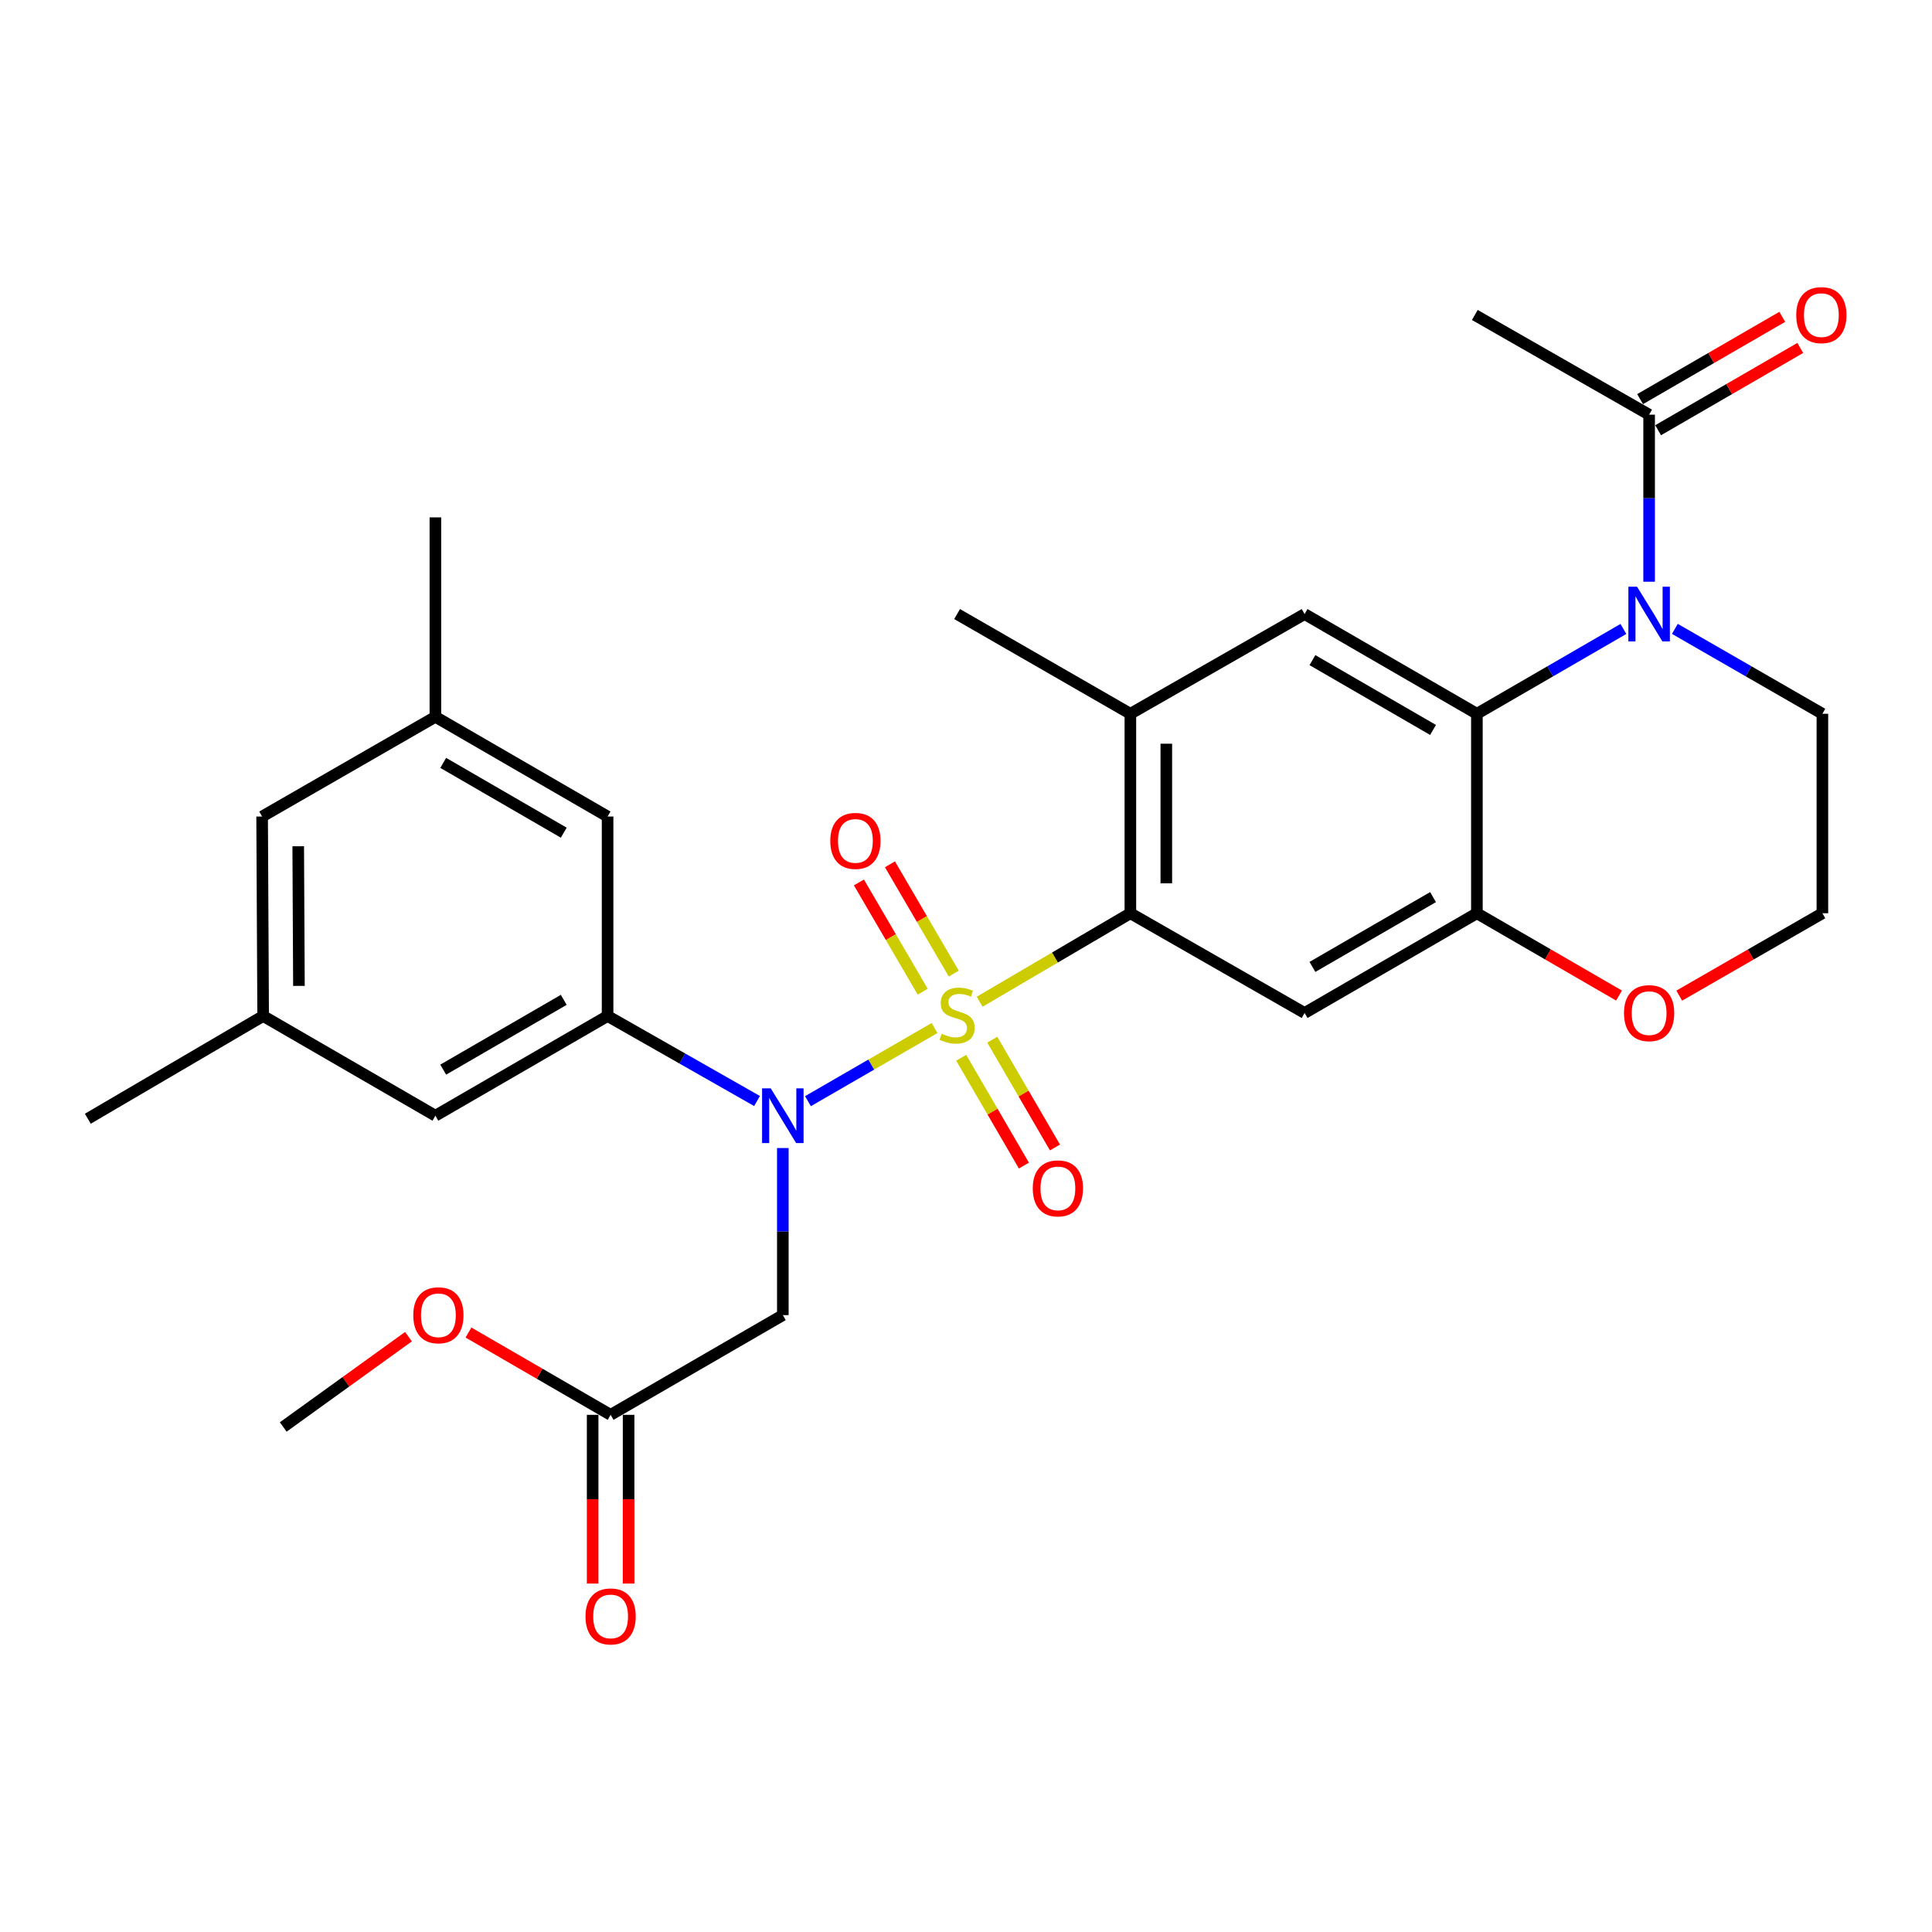 <?xml version='1.0' encoding='iso-8859-1'?>
<svg version='1.1' baseProfile='full'
              xmlns='http://www.w3.org/2000/svg'
                      xmlns:rdkit='http://www.rdkit.org/xml'
                      xmlns:xlink='http://www.w3.org/1999/xlink'
                  xml:space='preserve'
width='1000px' height='1000px' viewBox='0 0 1000 1000'>
<!-- END OF HEADER -->
<rect style='opacity:1.0;fill:#FFFFFF;stroke:none' width='1000' height='1000' x='0' y='0'> </rect>
<path class='bond-0' d='M 483.71,532.104 L 450.955,551.035' style='fill:none;fill-rule:evenodd;stroke:#CCCC00;stroke-width:6px;stroke-linecap:butt;stroke-linejoin:miter;stroke-opacity:1' />
<path class='bond-0' d='M 450.955,551.035 L 418.201,569.966' style='fill:none;fill-rule:evenodd;stroke:#0000FF;stroke-width:6px;stroke-linecap:butt;stroke-linejoin:miter;stroke-opacity:1' />
<path class='bond-1' d='M 507.074,518.493 L 546.076,495.596' style='fill:none;fill-rule:evenodd;stroke:#CCCC00;stroke-width:6px;stroke-linecap:butt;stroke-linejoin:miter;stroke-opacity:1' />
<path class='bond-1' d='M 546.076,495.596 L 585.078,472.699' style='fill:none;fill-rule:evenodd;stroke:#000000;stroke-width:6px;stroke-linecap:butt;stroke-linejoin:miter;stroke-opacity:1' />
<path class='bond-11' d='M 493.662,503.93 L 477.153,475.648' style='fill:none;fill-rule:evenodd;stroke:#CCCC00;stroke-width:6px;stroke-linecap:butt;stroke-linejoin:miter;stroke-opacity:1' />
<path class='bond-11' d='M 477.153,475.648 L 460.644,447.367' style='fill:none;fill-rule:evenodd;stroke:#FF0000;stroke-width:6px;stroke-linecap:butt;stroke-linejoin:miter;stroke-opacity:1' />
<path class='bond-11' d='M 477.594,513.309 L 461.086,485.027' style='fill:none;fill-rule:evenodd;stroke:#CCCC00;stroke-width:6px;stroke-linecap:butt;stroke-linejoin:miter;stroke-opacity:1' />
<path class='bond-11' d='M 461.086,485.027 L 444.577,456.746' style='fill:none;fill-rule:evenodd;stroke:#FF0000;stroke-width:6px;stroke-linecap:butt;stroke-linejoin:miter;stroke-opacity:1' />
<path class='bond-12' d='M 497.518,547.501 L 513.746,575.397' style='fill:none;fill-rule:evenodd;stroke:#CCCC00;stroke-width:6px;stroke-linecap:butt;stroke-linejoin:miter;stroke-opacity:1' />
<path class='bond-12' d='M 513.746,575.397 L 529.973,603.293' style='fill:none;fill-rule:evenodd;stroke:#FF0000;stroke-width:6px;stroke-linecap:butt;stroke-linejoin:miter;stroke-opacity:1' />
<path class='bond-12' d='M 513.6,538.146 L 529.827,566.042' style='fill:none;fill-rule:evenodd;stroke:#CCCC00;stroke-width:6px;stroke-linecap:butt;stroke-linejoin:miter;stroke-opacity:1' />
<path class='bond-12' d='M 529.827,566.042 L 546.055,593.938' style='fill:none;fill-rule:evenodd;stroke:#FF0000;stroke-width:6px;stroke-linecap:butt;stroke-linejoin:miter;stroke-opacity:1' />
<path class='bond-5' d='M 391.844,569.889 L 353.165,547.883' style='fill:none;fill-rule:evenodd;stroke:#0000FF;stroke-width:6px;stroke-linecap:butt;stroke-linejoin:miter;stroke-opacity:1' />
<path class='bond-5' d='M 353.165,547.883 L 314.486,525.877' style='fill:none;fill-rule:evenodd;stroke:#000000;stroke-width:6px;stroke-linecap:butt;stroke-linejoin:miter;stroke-opacity:1' />
<path class='bond-7' d='M 405.193,594.225 L 405.193,637.461' style='fill:none;fill-rule:evenodd;stroke:#0000FF;stroke-width:6px;stroke-linecap:butt;stroke-linejoin:miter;stroke-opacity:1' />
<path class='bond-7' d='M 405.193,637.461 L 405.193,680.698' style='fill:none;fill-rule:evenodd;stroke:#000000;stroke-width:6px;stroke-linecap:butt;stroke-linejoin:miter;stroke-opacity:1' />
<path class='bond-4' d='M 585.078,472.699 L 675.258,524.317' style='fill:none;fill-rule:evenodd;stroke:#000000;stroke-width:6px;stroke-linecap:butt;stroke-linejoin:miter;stroke-opacity:1' />
<path class='bond-9' d='M 585.078,472.699 L 585.078,369.455' style='fill:none;fill-rule:evenodd;stroke:#000000;stroke-width:6px;stroke-linecap:butt;stroke-linejoin:miter;stroke-opacity:1' />
<path class='bond-9' d='M 603.683,457.213 L 603.683,384.942' style='fill:none;fill-rule:evenodd;stroke:#000000;stroke-width:6px;stroke-linecap:butt;stroke-linejoin:miter;stroke-opacity:1' />
<path class='bond-2' d='M 840.267,325.547 L 802.352,347.501' style='fill:none;fill-rule:evenodd;stroke:#0000FF;stroke-width:6px;stroke-linecap:butt;stroke-linejoin:miter;stroke-opacity:1' />
<path class='bond-2' d='M 802.352,347.501 L 764.436,369.455' style='fill:none;fill-rule:evenodd;stroke:#000000;stroke-width:6px;stroke-linecap:butt;stroke-linejoin:miter;stroke-opacity:1' />
<path class='bond-10' d='M 853.583,301.098 L 853.583,257.866' style='fill:none;fill-rule:evenodd;stroke:#0000FF;stroke-width:6px;stroke-linecap:butt;stroke-linejoin:miter;stroke-opacity:1' />
<path class='bond-10' d='M 853.583,257.866 L 853.583,214.634' style='fill:none;fill-rule:evenodd;stroke:#000000;stroke-width:6px;stroke-linecap:butt;stroke-linejoin:miter;stroke-opacity:1' />
<path class='bond-22' d='M 866.91,325.508 L 905.088,347.481' style='fill:none;fill-rule:evenodd;stroke:#0000FF;stroke-width:6px;stroke-linecap:butt;stroke-linejoin:miter;stroke-opacity:1' />
<path class='bond-22' d='M 905.088,347.481 L 943.267,369.455' style='fill:none;fill-rule:evenodd;stroke:#000000;stroke-width:6px;stroke-linecap:butt;stroke-linejoin:miter;stroke-opacity:1' />
<path class='bond-3' d='M 764.436,369.455 L 675.258,317.838' style='fill:none;fill-rule:evenodd;stroke:#000000;stroke-width:6px;stroke-linecap:butt;stroke-linejoin:miter;stroke-opacity:1' />
<path class='bond-3' d='M 741.739,377.814 L 679.315,341.682' style='fill:none;fill-rule:evenodd;stroke:#000000;stroke-width:6px;stroke-linecap:butt;stroke-linejoin:miter;stroke-opacity:1' />
<path class='bond-30' d='M 764.436,369.455 L 764.436,472.699' style='fill:none;fill-rule:evenodd;stroke:#000000;stroke-width:6px;stroke-linecap:butt;stroke-linejoin:miter;stroke-opacity:1' />
<path class='bond-6' d='M 675.258,524.317 L 764.436,472.699' style='fill:none;fill-rule:evenodd;stroke:#000000;stroke-width:6px;stroke-linecap:butt;stroke-linejoin:miter;stroke-opacity:1' />
<path class='bond-6' d='M 679.315,500.472 L 741.739,464.34' style='fill:none;fill-rule:evenodd;stroke:#000000;stroke-width:6px;stroke-linecap:butt;stroke-linejoin:miter;stroke-opacity:1' />
<path class='bond-14' d='M 314.486,525.877 L 225.36,577.484' style='fill:none;fill-rule:evenodd;stroke:#000000;stroke-width:6px;stroke-linecap:butt;stroke-linejoin:miter;stroke-opacity:1' />
<path class='bond-14' d='M 291.795,517.518 L 229.406,553.643' style='fill:none;fill-rule:evenodd;stroke:#000000;stroke-width:6px;stroke-linecap:butt;stroke-linejoin:miter;stroke-opacity:1' />
<path class='bond-15' d='M 314.486,525.877 L 314.486,422.633' style='fill:none;fill-rule:evenodd;stroke:#000000;stroke-width:6px;stroke-linecap:butt;stroke-linejoin:miter;stroke-opacity:1' />
<path class='bond-16' d='M 764.436,472.699 L 801.222,493.999' style='fill:none;fill-rule:evenodd;stroke:#000000;stroke-width:6px;stroke-linecap:butt;stroke-linejoin:miter;stroke-opacity:1' />
<path class='bond-16' d='M 801.222,493.999 L 838.007,515.298' style='fill:none;fill-rule:evenodd;stroke:#FF0000;stroke-width:6px;stroke-linecap:butt;stroke-linejoin:miter;stroke-opacity:1' />
<path class='bond-13' d='M 405.193,680.698 L 316.057,732.315' style='fill:none;fill-rule:evenodd;stroke:#000000;stroke-width:6px;stroke-linecap:butt;stroke-linejoin:miter;stroke-opacity:1' />
<path class='bond-8' d='M 675.258,317.838 L 585.078,369.455' style='fill:none;fill-rule:evenodd;stroke:#000000;stroke-width:6px;stroke-linecap:butt;stroke-linejoin:miter;stroke-opacity:1' />
<path class='bond-26' d='M 585.078,369.455 L 495.394,317.838' style='fill:none;fill-rule:evenodd;stroke:#000000;stroke-width:6px;stroke-linecap:butt;stroke-linejoin:miter;stroke-opacity:1' />
<path class='bond-17' d='M 858.243,222.685 L 895.029,201.39' style='fill:none;fill-rule:evenodd;stroke:#000000;stroke-width:6px;stroke-linecap:butt;stroke-linejoin:miter;stroke-opacity:1' />
<path class='bond-17' d='M 895.029,201.39 L 931.814,180.095' style='fill:none;fill-rule:evenodd;stroke:#FF0000;stroke-width:6px;stroke-linecap:butt;stroke-linejoin:miter;stroke-opacity:1' />
<path class='bond-17' d='M 848.922,206.584 L 885.708,185.289' style='fill:none;fill-rule:evenodd;stroke:#000000;stroke-width:6px;stroke-linecap:butt;stroke-linejoin:miter;stroke-opacity:1' />
<path class='bond-17' d='M 885.708,185.289 L 922.494,163.993' style='fill:none;fill-rule:evenodd;stroke:#FF0000;stroke-width:6px;stroke-linecap:butt;stroke-linejoin:miter;stroke-opacity:1' />
<path class='bond-25' d='M 853.583,214.634 L 763.361,163.027' style='fill:none;fill-rule:evenodd;stroke:#000000;stroke-width:6px;stroke-linecap:butt;stroke-linejoin:miter;stroke-opacity:1' />
<path class='bond-18' d='M 306.755,732.315 L 306.755,775.981' style='fill:none;fill-rule:evenodd;stroke:#000000;stroke-width:6px;stroke-linecap:butt;stroke-linejoin:miter;stroke-opacity:1' />
<path class='bond-18' d='M 306.755,775.981 L 306.755,819.646' style='fill:none;fill-rule:evenodd;stroke:#FF0000;stroke-width:6px;stroke-linecap:butt;stroke-linejoin:miter;stroke-opacity:1' />
<path class='bond-18' d='M 325.359,732.315 L 325.359,775.981' style='fill:none;fill-rule:evenodd;stroke:#000000;stroke-width:6px;stroke-linecap:butt;stroke-linejoin:miter;stroke-opacity:1' />
<path class='bond-18' d='M 325.359,775.981 L 325.359,819.646' style='fill:none;fill-rule:evenodd;stroke:#FF0000;stroke-width:6px;stroke-linecap:butt;stroke-linejoin:miter;stroke-opacity:1' />
<path class='bond-24' d='M 316.057,732.315 L 279.271,711.016' style='fill:none;fill-rule:evenodd;stroke:#000000;stroke-width:6px;stroke-linecap:butt;stroke-linejoin:miter;stroke-opacity:1' />
<path class='bond-24' d='M 279.271,711.016 L 242.486,689.716' style='fill:none;fill-rule:evenodd;stroke:#FF0000;stroke-width:6px;stroke-linecap:butt;stroke-linejoin:miter;stroke-opacity:1' />
<path class='bond-19' d='M 225.36,577.484 L 136.203,525.877' style='fill:none;fill-rule:evenodd;stroke:#000000;stroke-width:6px;stroke-linecap:butt;stroke-linejoin:miter;stroke-opacity:1' />
<path class='bond-20' d='M 314.486,422.633 L 225.36,371.026' style='fill:none;fill-rule:evenodd;stroke:#000000;stroke-width:6px;stroke-linecap:butt;stroke-linejoin:miter;stroke-opacity:1' />
<path class='bond-20' d='M 291.795,430.992 L 229.406,394.867' style='fill:none;fill-rule:evenodd;stroke:#000000;stroke-width:6px;stroke-linecap:butt;stroke-linejoin:miter;stroke-opacity:1' />
<path class='bond-23' d='M 869.17,515.346 L 906.218,494.023' style='fill:none;fill-rule:evenodd;stroke:#FF0000;stroke-width:6px;stroke-linecap:butt;stroke-linejoin:miter;stroke-opacity:1' />
<path class='bond-23' d='M 906.218,494.023 L 943.267,472.699' style='fill:none;fill-rule:evenodd;stroke:#000000;stroke-width:6px;stroke-linecap:butt;stroke-linejoin:miter;stroke-opacity:1' />
<path class='bond-28' d='M 136.203,525.877 L 45.455,579.055' style='fill:none;fill-rule:evenodd;stroke:#000000;stroke-width:6px;stroke-linecap:butt;stroke-linejoin:miter;stroke-opacity:1' />
<path class='bond-32' d='M 136.203,525.877 L 135.676,422.633' style='fill:none;fill-rule:evenodd;stroke:#000000;stroke-width:6px;stroke-linecap:butt;stroke-linejoin:miter;stroke-opacity:1' />
<path class='bond-32' d='M 154.728,510.296 L 154.359,438.024' style='fill:none;fill-rule:evenodd;stroke:#000000;stroke-width:6px;stroke-linecap:butt;stroke-linejoin:miter;stroke-opacity:1' />
<path class='bond-21' d='M 225.36,371.026 L 135.676,422.633' style='fill:none;fill-rule:evenodd;stroke:#000000;stroke-width:6px;stroke-linecap:butt;stroke-linejoin:miter;stroke-opacity:1' />
<path class='bond-27' d='M 225.36,371.026 L 225.36,267.792' style='fill:none;fill-rule:evenodd;stroke:#000000;stroke-width:6px;stroke-linecap:butt;stroke-linejoin:miter;stroke-opacity:1' />
<path class='bond-31' d='M 943.267,369.455 L 943.267,472.699' style='fill:none;fill-rule:evenodd;stroke:#000000;stroke-width:6px;stroke-linecap:butt;stroke-linejoin:miter;stroke-opacity:1' />
<path class='bond-29' d='M 211.435,691.855 L 179.018,715.227' style='fill:none;fill-rule:evenodd;stroke:#FF0000;stroke-width:6px;stroke-linecap:butt;stroke-linejoin:miter;stroke-opacity:1' />
<path class='bond-29' d='M 179.018,715.227 L 146.601,738.599' style='fill:none;fill-rule:evenodd;stroke:#000000;stroke-width:6px;stroke-linecap:butt;stroke-linejoin:miter;stroke-opacity:1' />
<path  class='atom-0' d='M 487.394 535.07
Q 487.714 535.19, 489.034 535.75
Q 490.354 536.31, 491.794 536.67
Q 493.274 536.99, 494.714 536.99
Q 497.394 536.99, 498.954 535.71
Q 500.514 534.39, 500.514 532.11
Q 500.514 530.55, 499.714 529.59
Q 498.954 528.63, 497.754 528.11
Q 496.554 527.59, 494.554 526.99
Q 492.034 526.23, 490.514 525.51
Q 489.034 524.79, 487.954 523.27
Q 486.914 521.75, 486.914 519.19
Q 486.914 515.63, 489.314 513.43
Q 491.754 511.23, 496.554 511.23
Q 499.834 511.23, 503.554 512.79
L 502.634 515.87
Q 499.234 514.47, 496.674 514.47
Q 493.914 514.47, 492.394 515.63
Q 490.874 516.75, 490.914 518.71
Q 490.914 520.23, 491.674 521.15
Q 492.474 522.07, 493.594 522.59
Q 494.754 523.11, 496.674 523.71
Q 499.234 524.51, 500.754 525.31
Q 502.274 526.11, 503.354 527.75
Q 504.474 529.35, 504.474 532.11
Q 504.474 536.03, 501.834 538.15
Q 499.234 540.23, 494.874 540.23
Q 492.354 540.23, 490.434 539.67
Q 488.554 539.15, 486.314 538.23
L 487.394 535.07
' fill='#CCCC00'/>
<path  class='atom-1' d='M 398.933 563.324
L 408.213 578.324
Q 409.133 579.804, 410.613 582.484
Q 412.093 585.164, 412.173 585.324
L 412.173 563.324
L 415.933 563.324
L 415.933 591.644
L 412.053 591.644
L 402.093 575.244
Q 400.933 573.324, 399.693 571.124
Q 398.493 568.924, 398.133 568.244
L 398.133 591.644
L 394.453 591.644
L 394.453 563.324
L 398.933 563.324
' fill='#0000FF'/>
<path  class='atom-3' d='M 847.323 303.678
L 856.603 318.678
Q 857.523 320.158, 859.003 322.838
Q 860.483 325.518, 860.563 325.678
L 860.563 303.678
L 864.323 303.678
L 864.323 331.998
L 860.443 331.998
L 850.483 315.598
Q 849.323 313.678, 848.083 311.478
Q 846.883 309.278, 846.523 308.598
L 846.523 331.998
L 842.843 331.998
L 842.843 303.678
L 847.323 303.678
' fill='#0000FF'/>
<path  class='atom-12' d='M 429.754 435.25
Q 429.754 428.45, 433.114 424.65
Q 436.474 420.85, 442.754 420.85
Q 449.034 420.85, 452.394 424.65
Q 455.754 428.45, 455.754 435.25
Q 455.754 442.13, 452.354 446.05
Q 448.954 449.93, 442.754 449.93
Q 436.514 449.93, 433.114 446.05
Q 429.754 442.17, 429.754 435.25
M 442.754 446.73
Q 447.074 446.73, 449.394 443.85
Q 451.754 440.93, 451.754 435.25
Q 451.754 429.69, 449.394 426.89
Q 447.074 424.05, 442.754 424.05
Q 438.434 424.05, 436.074 426.85
Q 433.754 429.65, 433.754 435.25
Q 433.754 440.97, 436.074 443.85
Q 438.434 446.73, 442.754 446.73
' fill='#FF0000'/>
<path  class='atom-13' d='M 534.559 615.104
Q 534.559 608.304, 537.919 604.504
Q 541.279 600.704, 547.559 600.704
Q 553.839 600.704, 557.199 604.504
Q 560.559 608.304, 560.559 615.104
Q 560.559 621.984, 557.159 625.904
Q 553.759 629.784, 547.559 629.784
Q 541.319 629.784, 537.919 625.904
Q 534.559 622.024, 534.559 615.104
M 547.559 626.584
Q 551.879 626.584, 554.199 623.704
Q 556.559 620.784, 556.559 615.104
Q 556.559 609.544, 554.199 606.744
Q 551.879 603.904, 547.559 603.904
Q 543.239 603.904, 540.879 606.704
Q 538.559 609.504, 538.559 615.104
Q 538.559 620.824, 540.879 623.704
Q 543.239 626.584, 547.559 626.584
' fill='#FF0000'/>
<path  class='atom-17' d='M 840.583 524.397
Q 840.583 517.597, 843.943 513.797
Q 847.303 509.997, 853.583 509.997
Q 859.863 509.997, 863.223 513.797
Q 866.583 517.597, 866.583 524.397
Q 866.583 531.277, 863.183 535.197
Q 859.783 539.077, 853.583 539.077
Q 847.343 539.077, 843.943 535.197
Q 840.583 531.317, 840.583 524.397
M 853.583 535.877
Q 857.903 535.877, 860.223 532.997
Q 862.583 530.077, 862.583 524.397
Q 862.583 518.837, 860.223 516.037
Q 857.903 513.197, 853.583 513.197
Q 849.263 513.197, 846.903 515.997
Q 844.583 518.797, 844.583 524.397
Q 844.583 530.117, 846.903 532.997
Q 849.263 535.877, 853.583 535.877
' fill='#FF0000'/>
<path  class='atom-18' d='M 929.729 163.107
Q 929.729 156.307, 933.089 152.507
Q 936.449 148.707, 942.729 148.707
Q 949.009 148.707, 952.369 152.507
Q 955.729 156.307, 955.729 163.107
Q 955.729 169.987, 952.329 173.907
Q 948.929 177.787, 942.729 177.787
Q 936.489 177.787, 933.089 173.907
Q 929.729 170.027, 929.729 163.107
M 942.729 174.587
Q 947.049 174.587, 949.369 171.707
Q 951.729 168.787, 951.729 163.107
Q 951.729 157.547, 949.369 154.747
Q 947.049 151.907, 942.729 151.907
Q 938.409 151.907, 936.049 154.707
Q 933.729 157.507, 933.729 163.107
Q 933.729 168.827, 936.049 171.707
Q 938.409 174.587, 942.729 174.587
' fill='#FF0000'/>
<path  class='atom-19' d='M 303.057 836.653
Q 303.057 829.853, 306.417 826.053
Q 309.777 822.253, 316.057 822.253
Q 322.337 822.253, 325.697 826.053
Q 329.057 829.853, 329.057 836.653
Q 329.057 843.533, 325.657 847.453
Q 322.257 851.333, 316.057 851.333
Q 309.817 851.333, 306.417 847.453
Q 303.057 843.573, 303.057 836.653
M 316.057 848.133
Q 320.377 848.133, 322.697 845.253
Q 325.057 842.333, 325.057 836.653
Q 325.057 831.093, 322.697 828.293
Q 320.377 825.453, 316.057 825.453
Q 311.737 825.453, 309.377 828.253
Q 307.057 831.053, 307.057 836.653
Q 307.057 842.373, 309.377 845.253
Q 311.737 848.133, 316.057 848.133
' fill='#FF0000'/>
<path  class='atom-25' d='M 213.91 680.778
Q 213.91 673.978, 217.27 670.178
Q 220.63 666.378, 226.91 666.378
Q 233.19 666.378, 236.55 670.178
Q 239.91 673.978, 239.91 680.778
Q 239.91 687.658, 236.51 691.578
Q 233.11 695.458, 226.91 695.458
Q 220.67 695.458, 217.27 691.578
Q 213.91 687.698, 213.91 680.778
M 226.91 692.258
Q 231.23 692.258, 233.55 689.378
Q 235.91 686.458, 235.91 680.778
Q 235.91 675.218, 233.55 672.418
Q 231.23 669.578, 226.91 669.578
Q 222.59 669.578, 220.23 672.378
Q 217.91 675.178, 217.91 680.778
Q 217.91 686.498, 220.23 689.378
Q 222.59 692.258, 226.91 692.258
' fill='#FF0000'/>
</svg>
